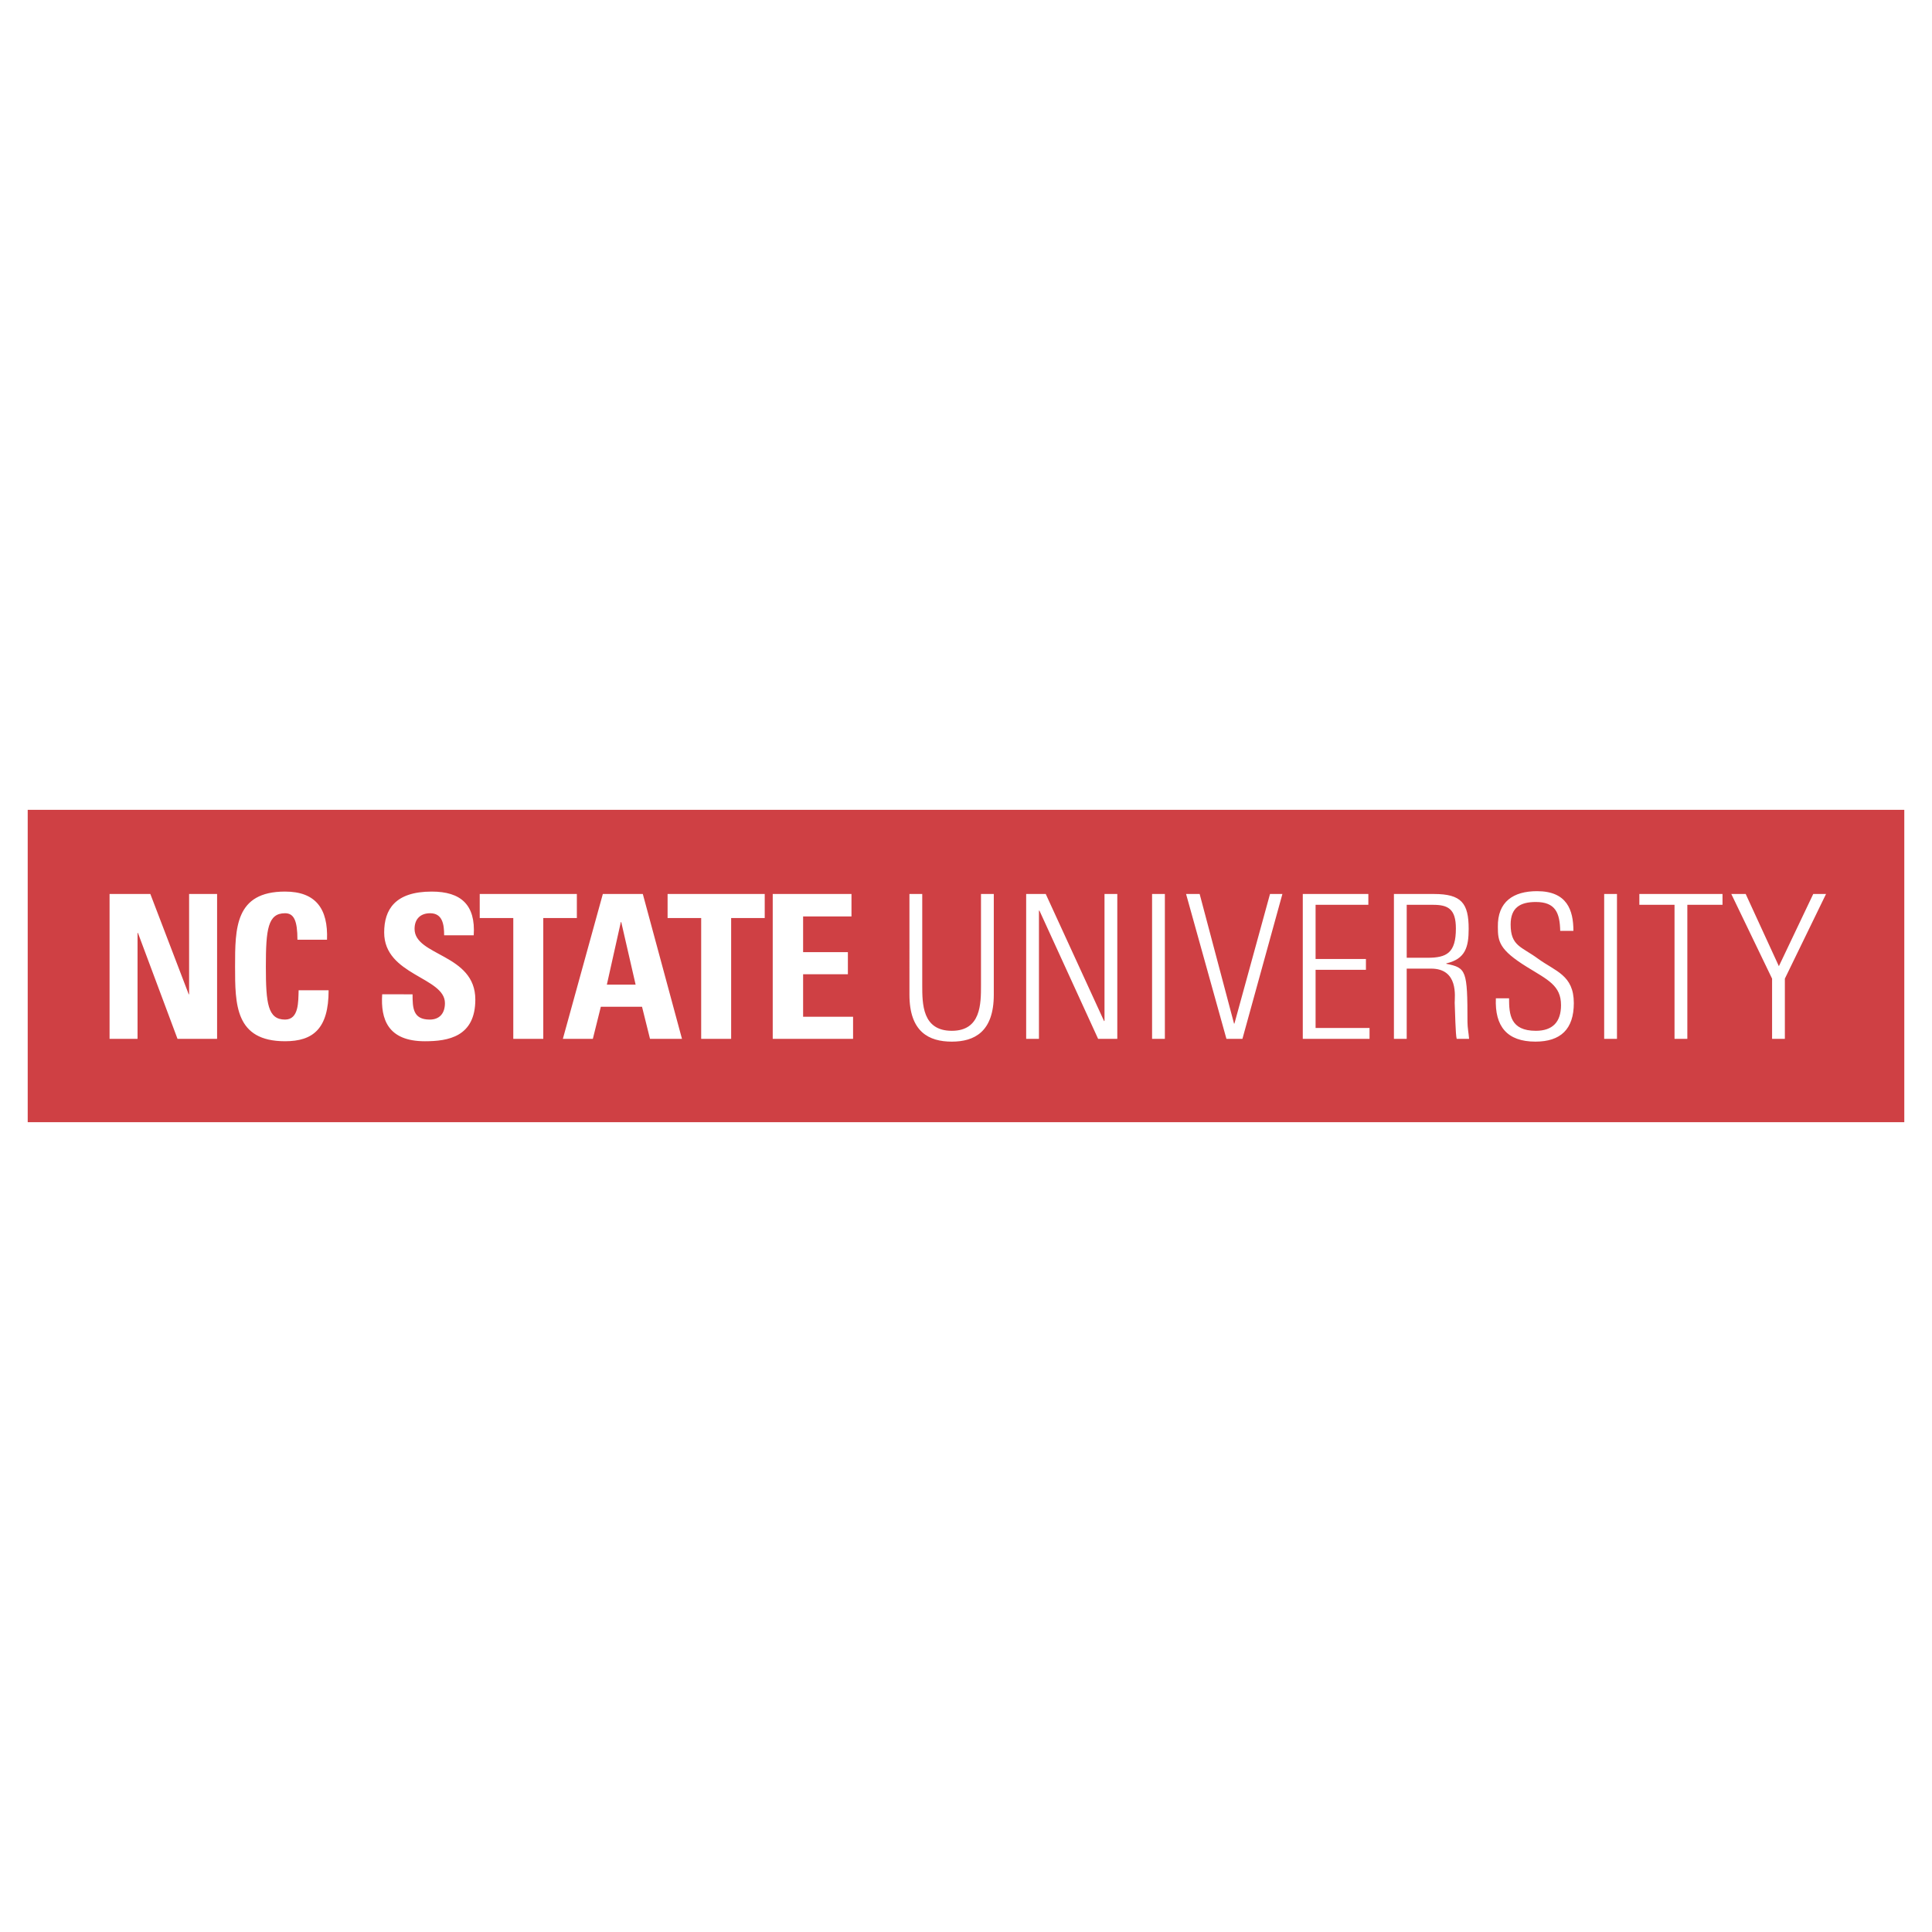 <svg xmlns="http://www.w3.org/2000/svg" width="2500" height="2500" viewBox="0 0 192.756 192.756"><g fill-rule="evenodd" clip-rule="evenodd"><path fill="#fff" d="M0 0h192.756v192.756H0V0z"/><path fill="#cf4044" stroke="#cf4044" stroke-width=".139" stroke-miterlimit="2.613" d="M2.834 80.866h187.088v31.025H2.834V80.866z"/><path fill="#fff" d="M13.723 103.645V93.076h.039l3.948 10.569h3.949V89.193h-2.792v10.008h-.039l-3.829-10.008h-4.068v14.452h2.792zM28.439 103.885c2.792 0 4.347-1.242 4.347-5.084h-2.991c-.04 1.121.04 2.922-1.356 2.922-1.715 0-1.914-1.602-1.914-5.285 0-3.722.199-5.324 1.914-5.324.877 0 1.236.721 1.236 2.643h2.951c.12-3.083-1.116-4.804-4.188-4.804-4.985 0-4.985 3.643-4.985 7.485.001 3.763.001 7.447 4.986 7.447zM47.423 99.721c0-4.563-6.062-4.323-6.062-7.045 0-1.001.598-1.562 1.555-1.562 1.236 0 1.396 1.121 1.396 2.202h2.951c.2-3.042-1.276-4.363-4.188-4.363-3.669 0-4.746 1.801-4.746 4.083 0 4.283 6.062 4.443 6.062 7.046 0 1-.518 1.641-1.515 1.641-1.675 0-1.715-1.16-1.715-2.521H38.13c-.16 2.48.559 4.684 4.267 4.684 2.314-.001 5.026-.443 5.026-4.165zM47.862 89.193v2.401h3.349v12.051h2.992V91.594h3.35v-2.401h-9.691zM59.148 103.645l.798-3.203h4.108l.797 3.203h3.19l-3.908-14.452h-3.988l-3.988 14.452h2.991zm4.268-5.405h-2.871l1.396-6.246h.04l1.435 6.246zM66.606 89.193v2.401h3.351v12.051h2.99V91.594h3.35v-2.401h-9.691zM85.111 103.645v-2.204h-4.985v-4.242h4.467v-2.202h-4.467v-3.563h4.826v-2.241h-7.857v14.452h8.016zM92.011 89.193h-1.276V99.24c0 3.723 1.954 4.684 4.228 4.684 2.233 0 4.188-.961 4.188-4.684V89.193h-1.277v9.086c0 1.881 0 4.564-2.911 4.564-2.951 0-2.951-2.684-2.951-4.564v-9.086h-.001zM103.656 103.645V90.874l.041-.04 5.862 12.811h1.914V89.193h-1.276v12.649l-.039.041-5.824-12.69h-1.953v14.452h1.275zM114.943 89.193v14.452h1.276V89.193h-1.276zM123.158 102.123h-.039l-3.43-12.93h-1.355l4.027 14.452h1.596l3.988-14.452h-1.236l-3.551 12.93zM129.979 89.193v14.452h6.66v-1.083h-5.383v-5.804h5.023v-1.08h-5.023v-5.405h5.264v-1.08h-6.541zM142.781 96.639c2.752 0 2.354 2.803 2.354 3.402.039.801.078 3.203.199 3.604h1.236c-.041-.561-.16-1.121-.16-1.682 0-5.164-.119-5.404-2.113-5.805v-.041c1.914-.439 2.232-1.641 2.232-3.442 0-2.562-.717-3.482-3.469-3.482h-3.988v14.452h1.275v-7.006h2.434zm-2.433-6.366h2.633c1.475 0 2.273.4 2.273 2.362 0 2.442-.918 2.922-2.832 2.922h-2.074v-5.284zM156.979 92.875c0-2.082-.639-3.963-3.629-3.963-2.354 0-3.949 1.041-3.908 3.563 0 1.441.119 2.282 2.91 4.003 2.074 1.281 3.391 1.842 3.391 3.803 0 1.682-.838 2.562-2.512 2.562-2.553 0-2.672-1.643-2.672-3.244h-1.316c-.121 2.803 1.117 4.324 3.947 4.324 2.514 0 3.83-1.24 3.83-3.842 0-2.803-1.836-3.164-3.59-4.445-1.635-1.201-2.713-1.24-2.713-3.402 0-1.682.957-2.242 2.514-2.242 1.953 0 2.393 1.081 2.432 2.882h1.316v.001zM160.049 89.193v14.452h1.277V89.193h-1.277zM167.068 103.645h1.278V90.273h3.509v-1.08h-8.296v1.08h3.509v13.372zM176.801 103.645h1.275v-6.006l4.108-8.446h-1.276l-3.429 7.205-3.311-7.205h-1.436l4.069 8.446v6.006z"/></g></svg>